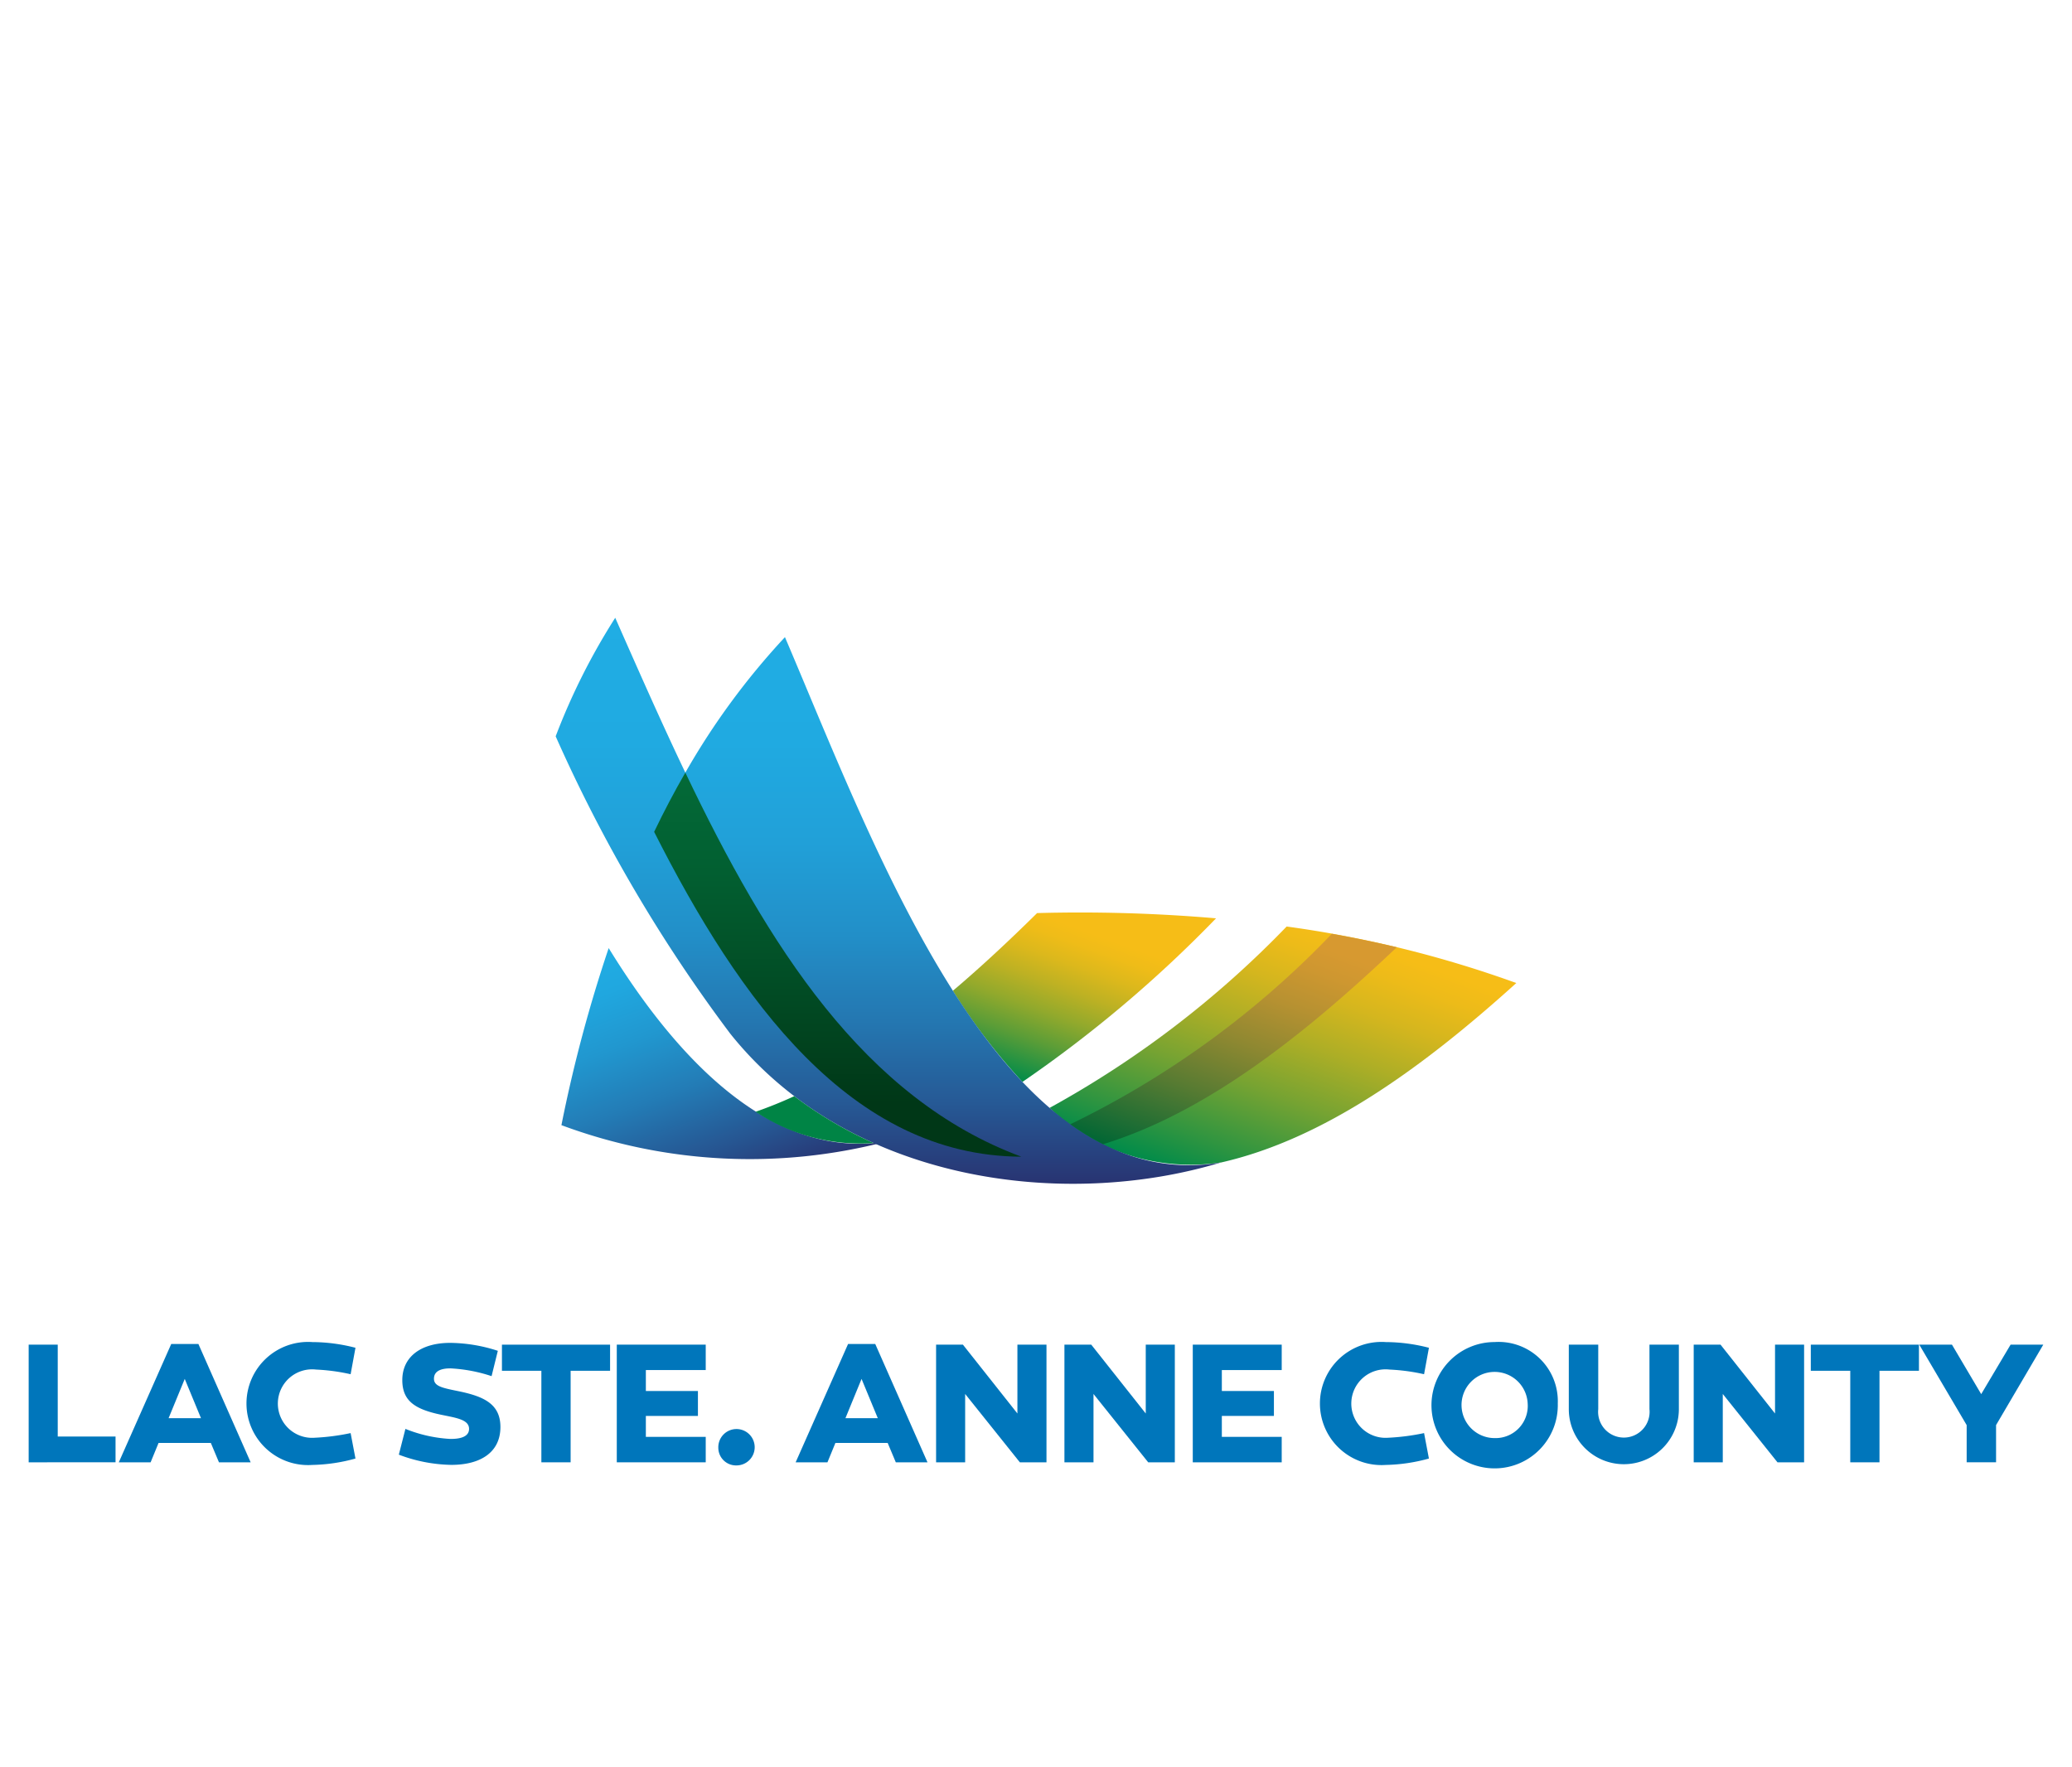 <svg id="Layer_1" data-name="Layer 1" xmlns="http://www.w3.org/2000/svg" xmlns:xlink="http://www.w3.org/1999/xlink" viewBox="0 0 68 58">
  <defs>
    <linearGradient id="linear-gradient" x1="34.01" y1="35.672" x2="36.479" y2="28.888" gradientUnits="userSpaceOnUse">
      <stop offset="0" stop-color="#008b4a"/>
      <stop offset="0.05" stop-color="#189045"/>
      <stop offset="0.196" stop-color="#5b9d37"/>
      <stop offset="0.335" stop-color="#92a92c"/>
      <stop offset="0.464" stop-color="#bdb123"/>
      <stop offset="0.578" stop-color="#dcb81c"/>
      <stop offset="0.675" stop-color="#efbc18"/>
      <stop offset="0.743" stop-color="#f6bd17"/>
    </linearGradient>
    <linearGradient id="linear-gradient-2" x1="40.357" y1="39.114" x2="43.66" y2="30.039" gradientUnits="userSpaceOnUse">
      <stop offset="0" stop-color="#008b4a"/>
      <stop offset="0.141" stop-color="#309540"/>
      <stop offset="0.362" stop-color="#76a332"/>
      <stop offset="0.561" stop-color="#adae26"/>
      <stop offset="0.732" stop-color="#d5b61e"/>
      <stop offset="0.867" stop-color="#edbb19"/>
      <stop offset="0.95" stop-color="#f6bd17"/>
    </linearGradient>
    <linearGradient id="linear-gradient-3" x1="24.483" y1="39.144" x2="21.375" y2="30.606" gradientUnits="userSpaceOnUse">
      <stop offset="0" stop-color="#283371"/>
      <stop offset="0.191" stop-color="#265692"/>
      <stop offset="0.431" stop-color="#237cb6"/>
      <stop offset="0.653" stop-color="#2197cf"/>
      <stop offset="0.85" stop-color="#20a7df"/>
      <stop offset="1" stop-color="#20ade4"/>
    </linearGradient>
    <linearGradient id="linear-gradient-4" x1="29.154" y1="38.851" x2="29.154" y2="20.275" gradientUnits="userSpaceOnUse">
      <stop offset="0" stop-color="#283371"/>
      <stop offset="0.002" stop-color="#283472"/>
      <stop offset="0.142" stop-color="#265995"/>
      <stop offset="0.287" stop-color="#2477b1"/>
      <stop offset="0.44" stop-color="#228fc8"/>
      <stop offset="0.602" stop-color="#21a0d8"/>
      <stop offset="0.78" stop-color="#20aae1"/>
      <stop offset="1" stop-color="#20ade4"/>
    </linearGradient>
    <linearGradient id="linear-gradient-5" x1="38.839" y1="38.51" x2="42.044" y2="29.705" gradientUnits="userSpaceOnUse">
      <stop offset="0" stop-color="#006634"/>
      <stop offset="0.054" stop-color="#116a34"/>
      <stop offset="0.288" stop-color="#577b32"/>
      <stop offset="0.499" stop-color="#8e8831"/>
      <stop offset="0.68" stop-color="#b69131"/>
      <stop offset="0.823" stop-color="#ce9730"/>
      <stop offset="0.911" stop-color="#d79930"/>
    </linearGradient>
    <linearGradient id="linear-gradient-6" x1="27.493" y1="37.961" x2="27.493" y2="25.356" gradientUnits="userSpaceOnUse">
      <stop offset="0.14" stop-color="#003717"/>
      <stop offset="0.289" stop-color="#01421e"/>
      <stop offset="0.741" stop-color="#025f31"/>
      <stop offset="1" stop-color="#036a38"/>
    </linearGradient>
  </defs>
  <path d="M67,1V57H1V1H67m1-1H0V58H68V0Z" transform="translate(0 -0)" style="fill: none"/>
  <g>
    <g>
      <path d="M.941,47.991V44.129H1.895v3.015H3.792v.846Z" transform="translate(0 -0)" style="fill: #0076bb"/>
      <path d="M4.943,47.991H3.899l1.721-3.884h.891l1.715,3.884H7.186l-.267-.636H5.204Zm.59-1.448H6.596l-.533-1.289Z" transform="translate(0 -0)" style="fill: #0076bb"/>
      <path d="M11.507,45.1a6.433,6.433,0,0,0-1.136-.153,1.124,1.124,0,1,0-.051,2.238,7.326,7.326,0,0,0,1.187-.153l.159.835a5.669,5.669,0,0,1-1.414.21,2.021,2.021,0,1,1,0-4.032,5.712,5.712,0,0,1,1.414.187Z" transform="translate(0 -0)" style="fill: #0076bb"/>
      <path d="M16.133,45.163a5.083,5.083,0,0,0-1.351-.255c-.335,0-.54.102-.54.34,0,.261.312.307.858.42.795.17,1.323.42,1.323,1.164,0,.823-.641,1.243-1.613,1.243a5.075,5.075,0,0,1-1.721-.335l.216-.846a4.593,4.593,0,0,0,1.465.329c.409.006.624-.107.624-.329,0-.312-.437-.363-.925-.466-.863-.181-1.266-.46-1.266-1.136,0-.761.607-1.221,1.573-1.221a5.188,5.188,0,0,1,1.562.261Z" transform="translate(0 -0)" style="fill: #0076bb"/>
      <path d="M18.727,47.991h-.96V44.987H16.473v-.857h3.549v.857H18.727Z" transform="translate(0 -0)" style="fill: #0076bb"/>
      <path d="M22.905,45.651v.818H21.196v.687h1.965v.835H20.242V44.129h2.919v.834h-1.965V45.651Z" transform="translate(0 -0)" style="fill: #0076bb"/>
      <path d="M23.574,47.514a.597.597,0,1,1,.596.579A.581.581,0,0,1,23.574,47.514Z" transform="translate(0 -0)" style="fill: #0076bb"/>
      <path d="M27.156,47.991H26.112l1.721-3.884h.891l1.715,3.884H29.399l-.267-.636H27.417Zm.59-1.448h1.062l-.533-1.289Z" transform="translate(0 -0)" style="fill: #0076bb"/>
      <path d="M34.344,47.991h-.874l-1.795-2.243v2.243h-.954V44.129h.88l1.789,2.26v-2.26h.954Z" transform="translate(0 -0)" style="fill: #0076bb"/>
      <path d="M38.556,47.991h-.874l-1.795-2.243v2.243h-.954V44.129h.88l1.789,2.26v-2.26h.954Z" transform="translate(0 -0)" style="fill: #0076bb"/>
      <path d="M41.808,45.651v.818H40.099v.687h1.965v.835H39.145V44.129h2.919v.834h-1.965V45.651Z" transform="translate(0 -0)" style="fill: #0076bb"/>
      <path d="M46.736,45.1a6.433,6.433,0,0,0-1.136-.153,1.124,1.124,0,1,0-.051,2.238,7.326,7.326,0,0,0,1.187-.153l.159.835a5.669,5.669,0,0,1-1.414.21,2.021,2.021,0,1,1,0-4.032,5.712,5.712,0,0,1,1.414.187Z" transform="translate(0 -0)" style="fill: #0076bb"/>
      <path d="M51.124,46.06a2.073,2.073,0,1,1-2.073-2.016A1.944,1.944,0,0,1,51.124,46.06Zm-.988,0a1.086,1.086,0,1,0-1.085,1.136A1.056,1.056,0,0,0,50.136,46.06Z" transform="translate(0 -0)" style="fill: #0076bb"/>
      <path d="M55.098,46.247a1.806,1.806,0,1,1-3.612,0V44.129h.966v2.118a.845.845,0,1,0,1.681,0V44.129h.965Z" transform="translate(0 -0)" style="fill: #0076bb"/>
      <path d="M59.208,47.991h-.874l-1.795-2.243v2.243h-.954V44.129h.88l1.789,2.26v-2.26h.954Z" transform="translate(0 -0)" style="fill: #0076bb"/>
      <path d="M61.682,47.991H60.723V44.987H59.428v-.857h3.549v.857H61.682Z" transform="translate(0 -0)" style="fill: #0076bb"/>
      <path d="M62.987,44.129h1.073l.96,1.624.965-1.624h1.073l-1.55,2.64v1.221h-.965V46.77Z" transform="translate(0 -0)" style="fill: #0076bb"/>
    </g>
    <g>
      <path d="M33.555,35.507a41.441,41.441,0,0,0,6.354-5.369,52.021,52.021,0,0,0-5.873-.172c-.901.889-1.821,1.751-2.764,2.55A19.638,19.638,0,0,0,33.555,35.507Z" transform="translate(0 -0)" style="fill: url(#linear-gradient)"/>
      <path d="M40.072,38.15l-.019.006c3.376-.761,6.61-3.092,9.71-5.894a36.727,36.727,0,0,0-7.537-1.855,32.62,32.62,0,0,1-7.779,5.952A6.676,6.676,0,0,0,40.072,38.15Z" transform="translate(0 -0)" style="fill: url(#linear-gradient-2)"/>
      <path d="M19.976,31.115a46.834,46.834,0,0,0-1.551,5.811,17.72,17.72,0,0,0,10.693.531C25.631,38.047,22.526,35.26,19.976,31.115Z" transform="translate(0 -0)" style="fill: url(#linear-gradient-3)"/>
      <path d="M25.761,20.91a23.825,23.825,0,0,0-3.269,4.446l-0.0 0,0,0,0,0v-0c-.792-1.657-1.546-3.371-2.301-5.081A21.295,21.295,0,0,0,18.236,24.165a49.991,49.991,0,0,0,5.731,9.76c3.91,4.892,10.955,5.785,16.105,4.225C32.892,39.366,28.799,28.031,25.761,20.91Z" transform="translate(0 -0)" style="fill: url(#linear-gradient-4)"/>
      <path d="M36.203,37.551c3.386-1.04,6.589-3.574,9.638-6.464q-1.037-.245-2.132-.441a29.91,29.91,0,0,1-8.581,6.25A8.077,8.077,0,0,0,36.203,37.551Z" transform="translate(0 -0)" style="fill: url(#linear-gradient-5)"/>
      <path d="M28.674,37.514A13.08,13.08,0,0,1,26.067,35.975q-.627.288-1.267.511A6.204,6.204,0,0,0,28.674,37.514Z" transform="translate(0 -0)" style="fill: #008445"/>
      <path d="M22.492,25.356l0,0q-.539.934-1.024,1.944c2.792,5.523,6.462,10.642,12.052,10.661C28.355,36.047,25.203,31.033,22.492,25.356Z" transform="translate(0 -0)" style="fill: url(#linear-gradient-6)"/>
    </g>
  </g>
</svg>
